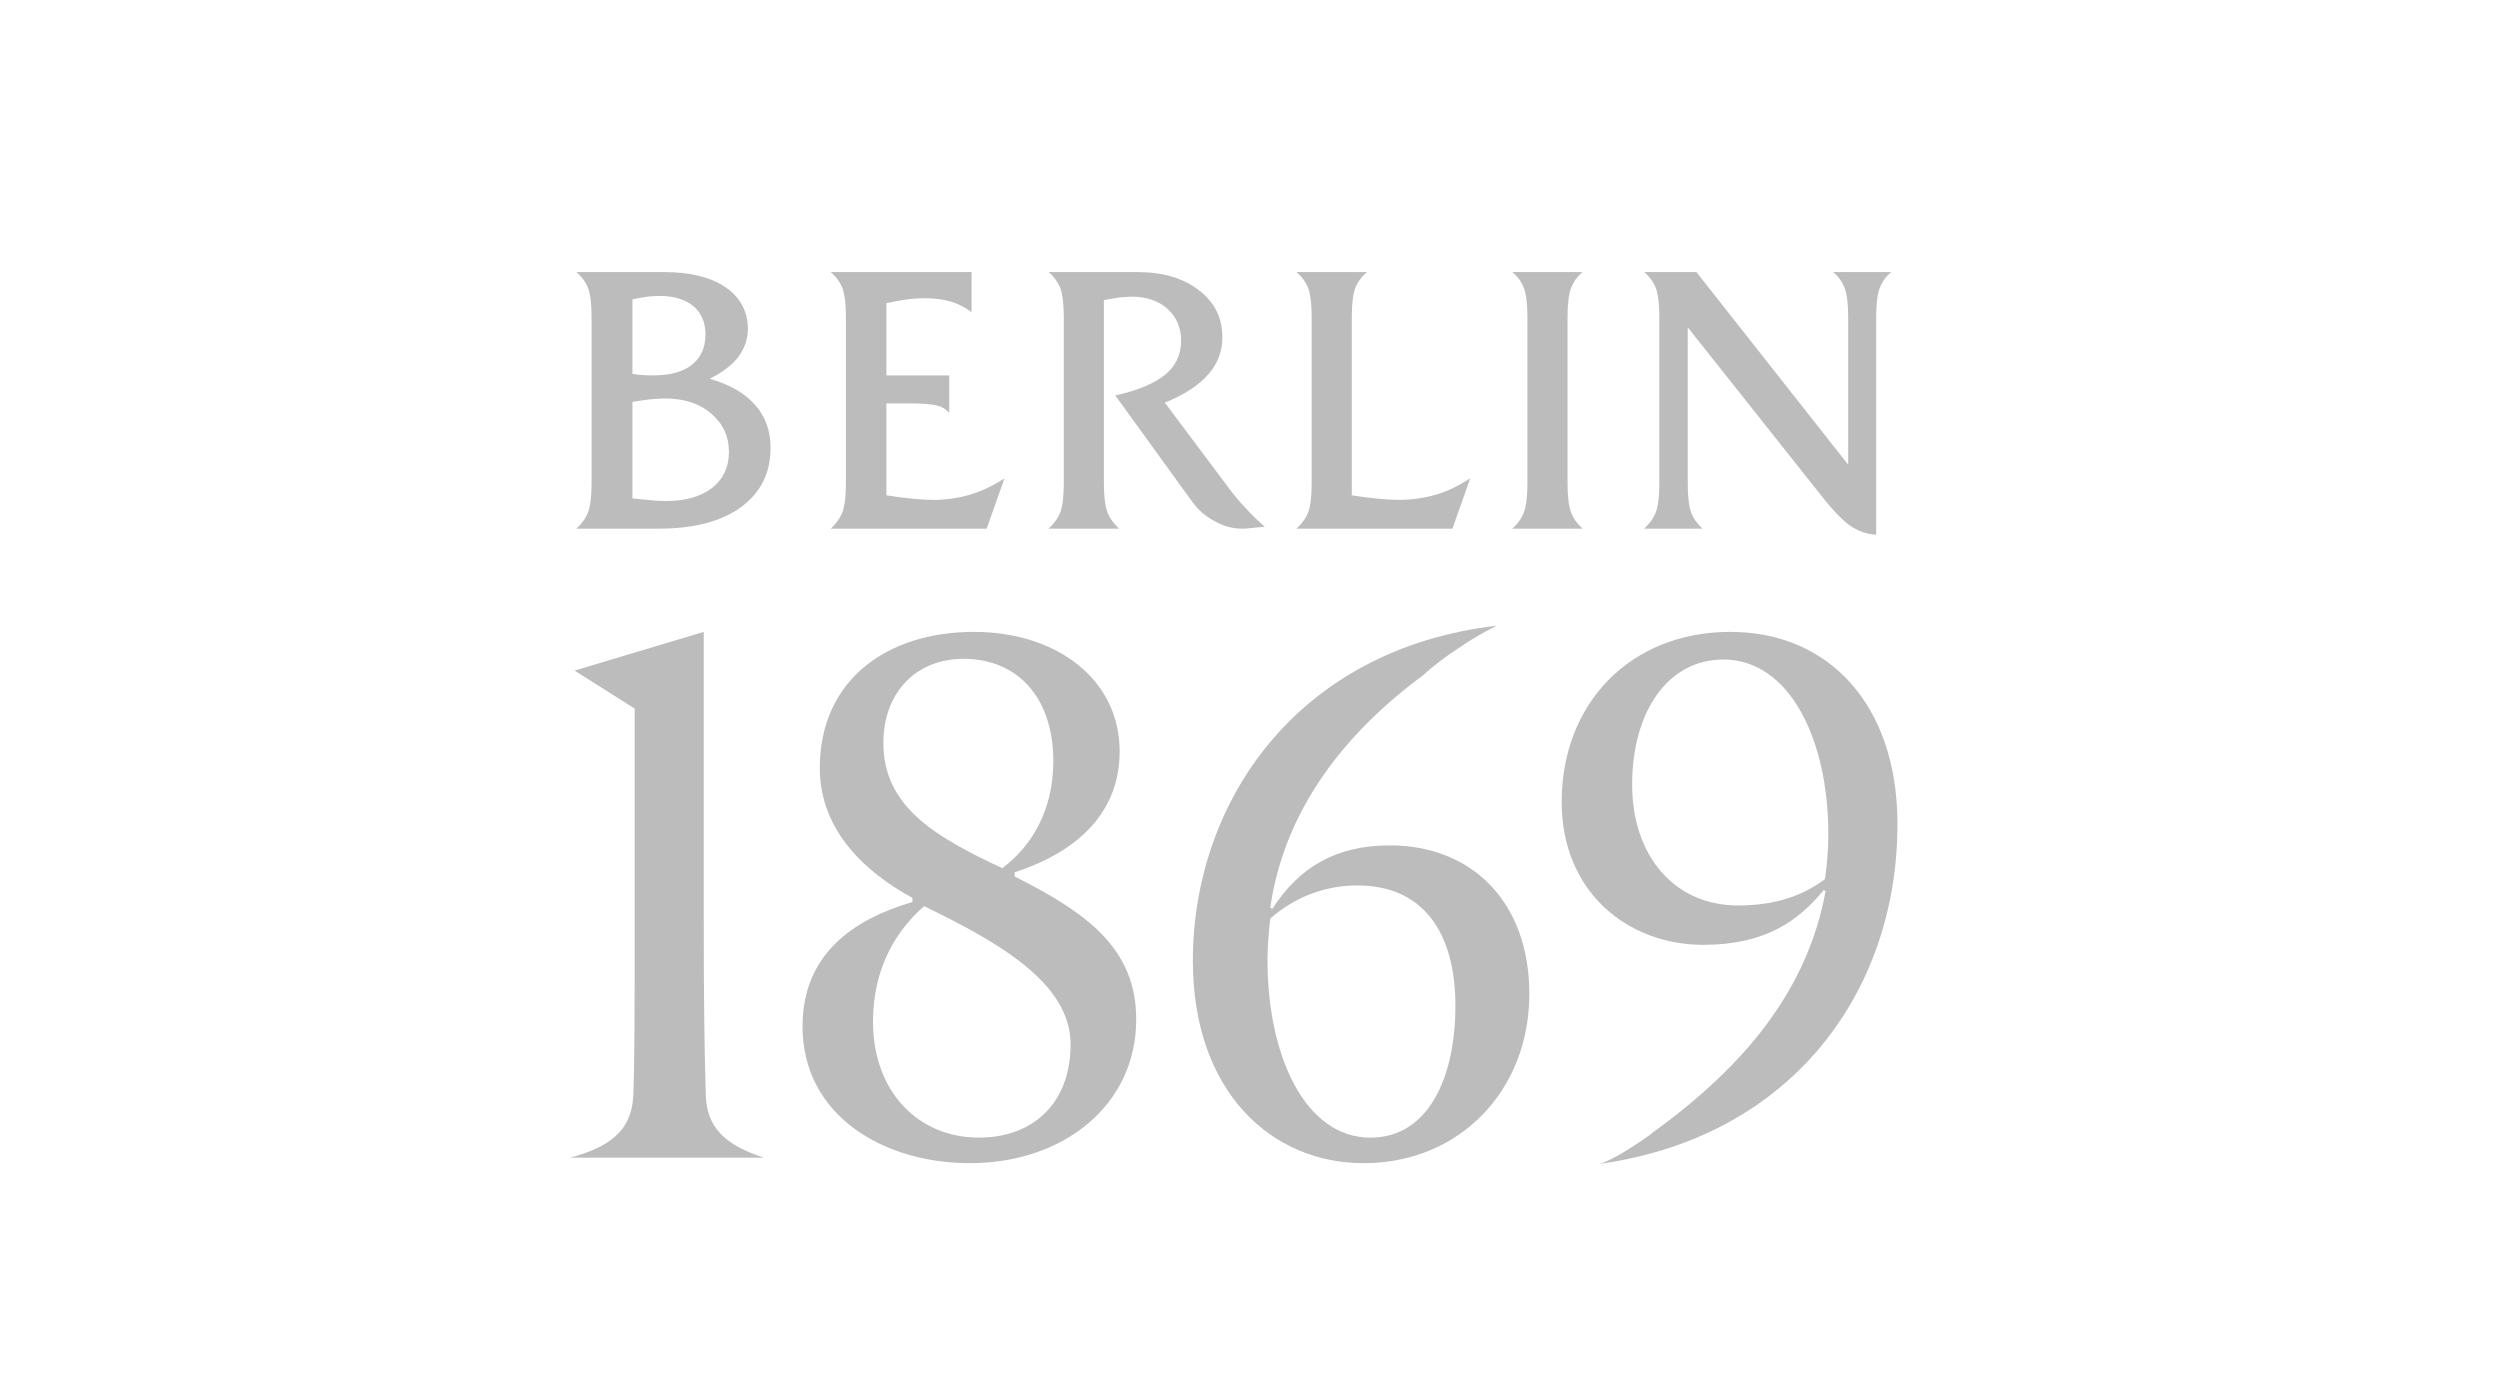 <?xml version="1.0" encoding="UTF-8"?>
<svg width="161px" height="90px" viewBox="0 0 161 90" version="1.1" xmlns="http://www.w3.org/2000/svg" xmlns:xlink="http://www.w3.org/1999/xlink">
    <title>12.berlin-1869/db</title>
    <g id="Page-1" stroke="none" stroke-width="1" fill="none" fill-rule="evenodd">
        <g id="Artboard" transform="translate(-126, -1626)" fill="#BCBCBC" fill-rule="nonzero">
            <g id="Group" transform="translate(146.716, 1639.598)">
                <g transform="translate(16.407, -0)">
                    <g transform="translate(0, 3.924)" id="Shape">
                        <path d="M3.607,14.573 C4.289,14.647 4.777,14.695 5.069,14.72 C5.361,14.72 5.605,14.744 5.776,14.744 C7.043,14.744 8.018,14.452 8.749,13.891 C9.456,13.331 9.821,12.551 9.821,11.576 C9.821,10.577 9.431,9.748 8.676,9.114 C7.92,8.456 6.921,8.14 5.703,8.14 C5.435,8.14 5.142,8.164 4.777,8.188 C4.435,8.237 4.045,8.286 3.607,8.359 L3.607,14.573 Z M-2.95540404e-16,16.523 C0.341,16.206 0.609,15.841 0.755,15.451 C0.902,15.036 0.975,14.427 0.975,13.599 L0.975,2.9 C0.975,2.071 0.902,1.462 0.755,1.048 C0.609,0.658 0.341,0.292 -2.95540404e-16,0 L5.63,0 C7.311,0 8.627,0.317 9.602,0.975 C10.552,1.633 11.04,2.535 11.04,3.656 C11.04,4.338 10.82,4.923 10.43,5.459 C10.016,5.995 9.407,6.458 8.578,6.872 C9.87,7.238 10.845,7.798 11.503,8.554 C12.161,9.285 12.502,10.211 12.502,11.308 C12.502,12.941 11.868,14.208 10.601,15.134 C9.334,16.06 7.555,16.523 5.313,16.523 L-2.95540404e-16,16.523 Z M3.607,6.556 C3.826,6.58 4.045,6.629 4.265,6.629 C4.484,6.653 4.703,6.653 4.947,6.653 C6.019,6.653 6.848,6.434 7.433,5.971 C8.018,5.508 8.31,4.85 8.31,4.021 C8.31,3.241 8.042,2.632 7.53,2.193 C6.994,1.755 6.263,1.535 5.337,1.535 C5.093,1.535 4.825,1.56 4.533,1.584 C4.265,1.633 3.948,1.682 3.607,1.755 L3.607,6.556 Z"></path>
                    </g>
                    <g transform="translate(9.787, 0)" id="Path">
                        <path d="M6.592,20.447 C6.933,20.13 7.201,19.764 7.348,19.374 C7.494,18.96 7.567,18.351 7.567,17.522 L7.567,6.824 C7.567,5.995 7.494,5.386 7.348,4.972 C7.201,4.582 6.933,4.216 6.592,3.924 L15.658,3.924 L15.658,6.507 C15.244,6.19 14.805,5.971 14.318,5.824 C13.83,5.678 13.27,5.605 12.636,5.605 C12.319,5.605 11.954,5.63 11.539,5.678 C11.149,5.727 10.686,5.824 10.175,5.922 L10.175,10.577 L14.22,10.577 L14.22,12.989 C14.025,12.77 13.781,12.599 13.44,12.526 C13.123,12.429 12.539,12.38 11.661,12.38 L10.175,12.38 L10.175,18.302 C10.808,18.4 11.369,18.473 11.881,18.521 C12.392,18.57 12.831,18.595 13.196,18.595 C14.049,18.595 14.829,18.473 15.585,18.253 C16.316,18.034 17.071,17.668 17.778,17.205 L16.633,20.447 L6.592,20.447 Z"></path>
                    </g>
                    <g transform="translate(25.183, 0)" id="Path">
                        <path d="M8.785,17.522 C8.785,18.351 8.859,18.96 9.005,19.374 C9.151,19.764 9.419,20.13 9.76,20.447 L5.227,20.447 C5.569,20.13 5.837,19.764 5.983,19.374 C6.129,18.96 6.202,18.351 6.202,17.522 L6.202,6.824 C6.202,5.995 6.129,5.386 5.983,4.972 C5.837,4.582 5.569,4.216 5.227,3.924 L10.954,3.924 C12.587,3.924 13.903,4.314 14.902,5.093 C15.926,5.873 16.413,6.872 16.413,8.115 C16.413,9.017 16.121,9.821 15.512,10.504 C14.902,11.21 13.976,11.82 12.709,12.331 L16.998,18.058 C17.266,18.4 17.559,18.765 17.924,19.131 C18.266,19.521 18.68,19.91 19.143,20.325 L17.851,20.447 L17.656,20.447 C17.047,20.447 16.462,20.276 15.902,19.959 C15.317,19.642 14.829,19.228 14.439,18.668 L9.517,11.868 C10.979,11.551 12.051,11.088 12.733,10.528 C13.416,9.967 13.757,9.236 13.757,8.335 C13.757,7.506 13.465,6.824 12.88,6.288 C12.295,5.776 11.539,5.508 10.589,5.508 C10.37,5.508 10.126,5.532 9.809,5.556 C9.517,5.605 9.175,5.654 8.785,5.727 L8.785,17.522 Z"></path>
                    </g>
                    <g transform="translate(39.782, 0)" id="Path">
                        <path d="M6.592,20.447 C6.933,20.13 7.201,19.764 7.348,19.374 C7.494,18.96 7.567,18.351 7.567,17.522 L7.567,6.824 C7.567,5.995 7.494,5.386 7.348,4.972 C7.201,4.582 6.933,4.216 6.592,3.924 L11.125,3.924 C10.784,4.216 10.516,4.582 10.37,4.972 C10.223,5.386 10.15,5.995 10.15,6.824 L10.15,18.302 C10.808,18.4 11.369,18.473 11.881,18.521 C12.392,18.57 12.831,18.595 13.196,18.595 C14.025,18.595 14.829,18.473 15.585,18.253 C16.34,18.034 17.071,17.668 17.778,17.205 L16.633,20.447 L6.592,20.447 Z"></path>
                    </g>
                    <g transform="translate(50.349, 0)" id="Path">
                        <path d="M13.477,17.522 C13.477,18.351 13.55,18.96 13.696,19.374 C13.842,19.764 14.086,20.13 14.452,20.447 L9.919,20.447 C10.284,20.13 10.528,19.764 10.674,19.374 C10.82,18.96 10.894,18.351 10.894,17.522 L10.894,6.824 C10.894,5.995 10.82,5.386 10.674,4.972 C10.528,4.582 10.284,4.216 9.919,3.924 L14.452,3.924 C14.086,4.216 13.842,4.582 13.696,4.972 C13.55,5.386 13.477,5.995 13.477,6.824 L13.477,17.522 Z"></path>
                    </g>
                    <g transform="translate(64.536, 0.195)" id="Path">
                        <path d="M20.142,3.729 C19.776,4.021 19.533,4.387 19.387,4.777 C19.24,5.191 19.167,5.8 19.167,6.629 L19.167,20.642 C18.582,20.617 18.046,20.422 17.51,20.081 C16.998,19.716 16.34,19.033 15.56,18.034 L7.031,7.287 L7.031,17.327 C7.031,18.18 7.104,18.814 7.25,19.204 C7.396,19.594 7.64,19.935 7.981,20.252 L4.228,20.252 C4.569,19.935 4.837,19.569 4.984,19.179 C5.13,18.765 5.203,18.156 5.203,17.327 L5.203,6.629 C5.203,5.8 5.13,5.191 4.984,4.777 C4.837,4.387 4.569,4.021 4.228,3.729 L7.591,3.729 L17.364,16.133 L17.364,6.629 C17.364,5.8 17.291,5.191 17.144,4.777 C16.998,4.387 16.755,4.021 16.389,3.729 L20.142,3.729 Z"></path>
                    </g>
                </g>
                <g transform="translate(0, 21.778)">
                    <g transform="translate(-0, -0)" id="Path">
                        <path d="M16.018,39.176 L28.476,39.176 C25.984,38.375 24.783,37.219 24.738,35.127 C24.649,32.324 24.605,28.854 24.605,23.915 L24.605,5.317 L16.285,7.809 L20.155,10.256 L20.155,25.294 C20.155,29.788 20.155,33.036 20.066,35.172 C19.977,37.486 18.465,38.509 16.018,39.176 Z"></path>
                    </g>
                    <g transform="translate(30.967, 5.317)" id="Shape">
                        <path d="M10.767,34.215 C16.863,34.215 21.49,30.433 21.49,24.961 C21.49,20.333 18.242,18.064 13.659,15.751 L13.659,15.484 C17.753,14.149 20.422,11.613 20.422,7.697 C20.422,3.026 16.329,-8.8817842e-16 11.034,-8.8817842e-16 C5.428,-8.8817842e-16 1.112,3.115 1.112,8.765 C1.112,12.859 4.138,15.528 7.074,17.13 L7.074,17.397 C3.292,18.509 2.4698688e-15,20.734 2.4698688e-15,25.406 C2.4698688e-15,31.145 5.206,34.215 10.767,34.215 Z M12.859,15.217 C8.81,13.303 5.206,11.39 5.206,7.163 C5.206,3.871 7.341,1.735 10.367,1.735 C13.882,1.735 16.151,4.271 16.151,8.32 C16.151,11.524 14.727,13.837 12.859,15.217 Z M11.346,32.569 C7.475,32.569 4.538,29.633 4.538,25.094 C4.538,21.579 6.096,19.177 7.831,17.664 C12.592,19.977 17.263,22.603 17.263,26.562 C17.263,30.344 14.861,32.569 11.346,32.569 Z"></path>
                    </g>
                    <g transform="translate(56.105, 4.917)" id="Shape">
                        <path d="M10.99,34.616 C17.174,34.616 21.668,29.944 21.668,23.715 C21.668,17.753 17.931,14.149 12.681,14.149 C9.255,14.149 6.852,15.528 5.117,18.242 L4.983,18.153 C5.918,11.746 9.877,6.852 14.816,3.204 C15.484,2.581 16.373,1.913 17.219,1.379 C18.109,0.756 18.954,0.311 19.577,1.77635684e-15 C6.629,1.513 -2.4698688e-15,11.435 -2.4698688e-15,21.579 C-2.4698688e-15,30.033 5.072,34.616 10.99,34.616 Z M11.435,32.97 C7.208,32.97 4.805,27.675 4.805,21.535 C4.805,20.6 4.894,19.666 4.983,18.865 C6.541,17.486 8.498,16.729 10.589,16.729 C14.861,16.729 16.907,19.8 16.907,24.471 C16.907,29.099 15.172,32.97 11.435,32.97 Z"></path>
                    </g>
                    <g transform="translate(79.856, 5.317)" id="Shape">
                        <path d="M2.447,34.26 C14.861,32.525 21.624,23.136 21.624,12.369 C21.624,4.716 17.219,-2.66453526e-15 10.856,-2.66453526e-15 C4.405,-2.66453526e-15 -1.8524016e-15,4.627 -1.8524016e-15,10.945 C-1.8524016e-15,16.774 4.271,20.155 9.121,20.155 C13.125,20.155 15.261,18.598 16.863,16.64 L16.996,16.685 C15.84,23.048 11.791,27.942 5.962,32.169 C5.606,32.48 4.983,32.881 4.36,33.281 C3.604,33.77 2.803,34.171 2.447,34.26 Z M11.346,17.619 C7.297,17.619 4.538,14.46 4.538,9.833 C4.538,5.117 6.852,1.78 10.411,1.78 C14.683,1.78 17.174,6.941 17.174,13.037 C17.174,14.015 17.085,15.039 16.952,15.929 C15.573,16.952 13.837,17.619 11.346,17.619 Z"></path>
                    </g>
                </g>
            </g>
        </g>
    </g>
</svg>